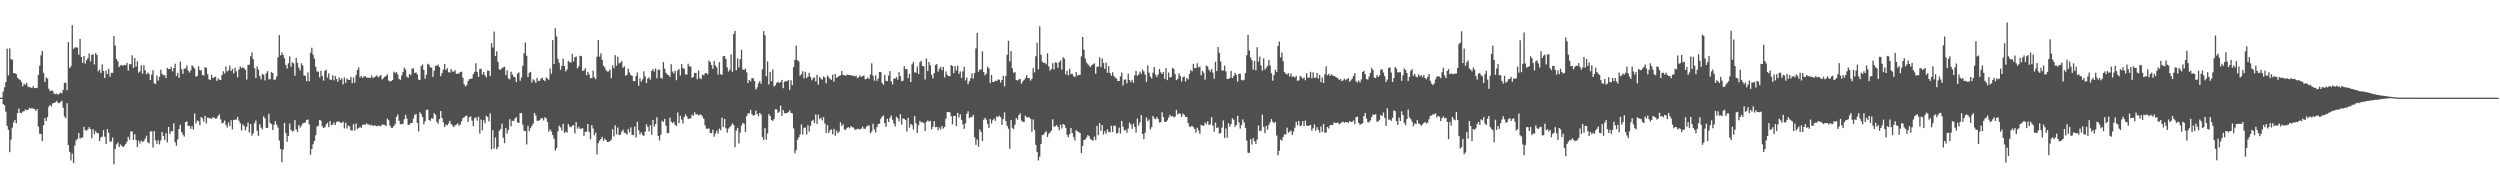 <svg xmlns="http://www.w3.org/2000/svg" width="1920" height="150"><path fill="#4f4f4f" d="M0 74.986h1v1H0zM1 74.986h1v1H1zM2 70.335h1v9.636H2zM3 67.081h1v13.825H3zM4 63.032h1v22.763H4zM5 37.37h1v59.226H5zM6 57.875h1v41.751H6zM7 37.154h1v79.719H7zM8 45.39h1v61.884H8zM9 45.872h1v52.101H9zM10 56.216h1v37.821H10zM11 56.239h1v35.99H11zM12 56.886h1v37.8H12zM13 59.605h1v27.317H13zM14 60.745h1v22.685H14zM15 61.363h1v25.324H15zM16 62.91h1v24.047H16zM17 66.296h1v19.435H17zM18 64.339h1v21.055H18zM19 65.053h1v18.984H19zM20 63.547h1v21.046H20zM21 66.408h1v18.016H21zM22 66.909h1v15.942H22zM23 67.129h1v16.404H23zM24 67.621h1v15.216H24zM25 66.117h1v17.441H25zM26 67.685h1v15.981H26zM27 67.621h1v17.661H27zM28 67.408h1v16.457H28zM29 57.523h1v39.693H29zM30 50.407h1v52.3H30zM31 42.496h1v60.387H31zM32 39.111h1v69.238H32zM33 55.959h1v40.236H33zM34 62.922h1v27.78H34zM35 59.521h1v33.424H35zM36 60.31h1v29.597H36zM37 68.12h1v13.843H37zM38 69.971h1v10.643H38zM39 69.532h1v12.232H39zM40 69.743h1v9.606H40zM41 71.855h1v7.247H41zM42 72.301h1v6.246H42zM43 71.853h1v5.633H43zM44 72.778h1v6.049H44zM45 71.997h1v7.329H45zM46 70.999h1v7.4H46zM47 71.791h1v5.548H47zM48 69.145h1v13.614H48zM49 63.691h1v25.745H49zM50 63.416h1v27.368H50zM51 69.347h1v9.897H51zM52 32.288h1v79.052H52zM53 52.217h1v64.454H53zM54 50.878h1v72.376H54zM55 19.288h1v98.668H55zM56 37.477h1v87.787H56zM57 36.573h1v75.205H57zM58 36.205h1v71.52H58zM59 36.607h1v70.03H59zM60 41.984h1v60.135H60zM61 29.903h1v76.58H61zM62 43.721h1v62.012H62zM63 48.225h1v57.439H63zM64 42.918h1v54.539H64zM65 48.855h1v51.163H65zM66 46.232h1v54.195H66zM67 44.687h1v54.584H67zM68 41.071h1v56.525H68zM69 47.081h1v51.984H69zM70 42.167h1v63.983H70zM71 41.647h1v57.613H71zM72 49.557h1v53.632H72zM73 40.661h1v60.071H73zM74 42.194h1v60.071H74zM75 54.771h1v47.473H75zM76 53.444h1v54.875H76zM77 56.106h1v49.43H77zM78 49.409h1v55.53H78zM79 54.474h1v45.448H79zM80 59.898h1v45.13H80zM81 54.169h1v56.402H81zM82 56.884h1v42.264H82zM83 52.716h1v49.242H83zM84 58.864h1v49.936H84zM85 55.918h1v52.71H85zM86 55.987h1v49.691H86zM87 27.706h1v98.537H87zM88 35.03h1v79.322H88zM89 45.298h1v65.576H89zM90 47.09h1v62.408H90zM91 51.466h1v61.458H91zM92 50.224h1v60.71H92zM93 49.805h1v62.179H93zM94 50.517h1v62.598H94zM95 49.722h1v62.355H95zM96 50.118h1v60.531H96zM97 48.216h1v60.675H97zM98 54.183h1v50.927H98zM99 49.292h1v57.952H99zM100 49.377h1v51.534H100zM101 42.455h1v58.581H101zM102 52.061h1v55.386H102zM103 44.575h1v58.471H103zM104 51.151h1v56.26H104zM105 47.081h1v65.812H105zM106 55.87h1v52.172H106zM107 54.838h1v55.423H107zM108 50.162h1v57.764H108zM109 56.625h1v52.541H109zM110 50.139h1v58.176H110zM111 53.881h1v52.733H111zM112 57.044h1v47.21H112zM113 55.733h1v53.463H113zM114 56.673h1v53.367H114zM115 61.535h1v39.428H115zM116 57.291h1v43.628H116zM117 53.902h1v59.348H117zM118 64.009h1v36.723H118zM119 64.412h1v43.312H119zM120 58.035h1v52.516H120zM121 61.897h1v45.883H121zM122 58.983h1v51.962H122zM123 53.49h1v54.413H123zM124 56.669h1v44.635H124zM125 57.795h1v46.672H125zM126 57.662h1v49.84H126zM127 59.91h1v42.374H127zM128 52.19h1v57.18H128zM129 53.057h1v44.443H129zM130 53.062h1v49.84H130zM131 51.302h1v49.453H131zM132 54.797h1v45.974H132zM133 52.345h1v42.314H133zM134 48.96h1v60.323H134zM135 58.385h1v53.489H135zM136 55.925h1v51.147H136zM137 59.834h1v39.224H137zM138 47.365h1v48.423H138zM139 53.071h1v48.281H139zM140 56.673h1v46.684H140zM141 52.753h1v52.097H141zM142 52.588h1v41.165H142zM143 50.242h1v43.001H143zM144 54.096h1v42.561H144zM145 55.744h1v40.922H145zM146 54.069h1v44.962H146zM147 50.159h1v46.802H147zM148 51.128h1v48.405H148zM149 52.686h1v34.438H149zM150 58.896h1v35.958H150zM151 58.294h1v34.175H151zM152 50.874h1v42.236H152zM153 53.741h1v42.401H153zM154 54.112h1v35.722H154zM155 57.6h1v33.287H155zM156 58.083h1v35.397H156zM157 51.617h1v37.347H157zM158 52.123h1v42.623H158zM159 57.047h1v33.243H159zM160 60.889h1v29.833H160zM161 61.432h1v29.295H161zM162 57.406h1v34.001H162zM163 59.992h1v30.062H163zM164 59.349h1v31.06H164zM165 58.834h1v32.236H165zM166 62.112h1v28.846H166zM167 60.182h1v28.913H167zM168 61.214h1v26.526H168zM169 61.51h1v30.199H169zM170 57.575h1v37.157H170zM171 54.726h1v39.524H171zM172 56.463h1v36.104H172zM173 51.052h1v44.868H173zM174 54.952h1v43.026H174zM175 53.97h1v40.135H175zM176 50.338h1v46.491H176zM177 54.531h1v37.814H177zM178 52.863h1v46.5H178zM179 56.392h1v35.752H179zM180 52.057h1v39.86H180zM181 54.787h1v37.038H181zM182 59.379h1v30.391H182zM183 53.419h1v39.284H183zM184 51.05h1v43.545H184zM185 52.336h1v47.915H185zM186 51.709h1v43.82H186zM187 52.446h1v44.337H187zM188 53.638h1v46.521H188zM189 61.075h1v36.285H189zM190 49.839h1v44.262H190zM191 49.651h1v52.085H191zM192 43.254h1v52.039H192zM193 40.256h1v63.884H193zM194 45.531h1v56.931H194zM195 52.425h1v42.268H195zM196 59.956h1v32.575H196zM197 51.034h1v49.48H197zM198 53.487h1v50.874H198zM199 58.493h1v36.894H199zM200 60.995h1v36.954H200zM201 56.889h1v42.502H201zM202 57.369h1v32.044H202zM203 61.736h1v29.178H203zM204 56.364h1v41.877H204zM205 54.646h1v43.548H205zM206 60.965h1v26.42H206zM207 60.848h1v33.472H207zM208 55.399h1v39.954H208zM209 56.083h1v43.742H209zM210 61.283h1v34.521H210zM211 61.098h1v31.886H211zM212 58.685h1v37.155H212zM213 43.984h1v53.966H213zM214 26.978h1v80.989H214zM215 42.524h1v71.891H215zM216 40.311h1v84.255H216zM217 42.258h1v72.603H217zM218 44.673h1v49.762H218zM219 49.869h1v52.348H219zM220 52.659h1v56.228H220zM221 48.619h1v55.782H221zM222 43.284h1v51.595H222zM223 51.27h1v48.471H223zM224 47.839h1v53.264H224zM225 48.697h1v51.781H225zM226 58.163h1v34.095H226zM227 44.435h1v54.919H227zM228 48.225h1v53.079H228zM229 52.029h1v44.035H229zM230 54.183h1v43.82H230zM231 48.553h1v47.874H231zM232 50.217h1v44.617H232zM233 57.944h1v36.423H233zM234 58.2h1v35.855H234zM235 62.354h1v29.689H235zM236 55.602h1v36.21H236zM237 62.345h1v33.161H237zM238 40.505h1v78.329H238zM239 36.6h1v77.826H239zM240 42.048h1v68.739H240zM241 44.941h1v63.298H241zM242 51.199h1v52.612H242zM243 54.948h1v42.28H243zM244 55.016h1v41.52H244zM245 59.48h1v32.584H245zM246 54.387h1v38.288H246zM247 58.418h1v38.586H247zM248 61.88h1v36.491H248zM249 54.433h1v43.289H249zM250 53.554h1v42.078H250zM251 59.555h1v34.743H251zM252 56.3h1v41.277H252zM253 61.127h1v31.872H253zM254 61.23h1v34.955H254zM255 57.788h1v38.002H255zM256 61.688h1v32.362H256zM257 58.363h1v37.686H257zM258 60.658h1v33.122H258zM259 62.803h1v30.389H259zM260 59.457h1v34.047H260zM261 61.288h1v32.857H261zM262 60.038h1v34.461H262zM263 64.822h1v28.641H263zM264 59.546h1v39.082H264zM265 63.524h1v30.737H265zM266 60.239h1v38.485H266zM267 61.276h1v35.097H267zM268 61.459h1v35.649H268zM269 59.093h1v41H269zM270 63.906h1v36.388H270zM271 59.473h1v35.896H271zM272 63.517h1v36.766H272zM273 57.71h1v37.089H273zM274 53.776h1v45.315H274zM275 51.837h1v46.489H275zM276 59.475h1v37.926H276zM277 58.253h1v39.931H277zM278 59.846h1v36.12H278zM279 58.729h1v36.766H279zM280 58.466h1v37.556H280zM281 59.548h1v35.157H281zM282 59.626h1v35.91H282zM283 59.702h1v35.947H283zM284 59.782h1v36.645H284zM285 57.935h1v37.867H285zM286 59.94h1v36.862H286zM287 59.276h1v36.977H287zM288 58.699h1v37.771H288zM289 57.857h1v39.197H289zM290 59.452h1v37.066H290zM291 58.53h1v38.126H291zM292 57.605h1v39.345H292zM293 61.036h1v34.555H293zM294 60.061h1v35.752H294zM295 58.955h1v37.018H295zM296 58.292h1v38.64H296zM297 57.168h1v33.944H297zM298 61.798h1v30.506H298zM299 62.54h1v33.829H299zM300 62.194h1v35.949H300zM301 61.402h1v36.759H301zM302 54.975h1v41.808H302zM303 56.092h1v39.242H303zM304 55.307h1v34.424H304zM305 57.209h1v30.753H305zM306 60.567h1v32.22H306zM307 61.349h1v33.985H307zM308 57.964h1v37.446H308zM309 55.348h1v39.805H309zM310 51.958h1v39.652H310zM311 53.382h1v34.841H311zM312 58.916h1v32.2H312zM313 59.631h1v36.347H313zM314 56.811h1v38.922H314zM315 57.724h1v36.711H315zM316 52.618h1v41.87H316zM317 52.556h1v38.56H317zM318 56.062h1v32.186H318zM319 55.591h1v31.929H319zM320 57.111h1v37.317H320zM321 61.105h1v39.819H321zM322 61.51h1v24.694H322zM323 50.745h1v36.784H323zM324 49.48h1v40.359H324zM325 53.675h1v41.767H325zM326 60.423h1v32.735H326zM327 57.257h1v27.107H327zM328 48.976h1v35.244H328zM329 49.741h1v42.476H329zM330 51.585h1v41.181H330zM331 51.947h1v38.814H331zM332 59.045h1v32.113H332zM333 54.314h1v32.499H333zM334 50.546h1v37.617H334zM335 50.439h1v43.175H335zM336 49.594h1v45.475H336zM337 51.576h1v39.847H337zM338 58.5h1v26.761H338zM339 56.168h1v34.472H339zM340 53.297h1v40.744H340zM341 49.159h1v48.347H341zM342 53.696h1v42.014H342zM343 52.309h1v43.967H343zM344 55.449h1v39.279H344zM345 55.76h1v37.084H345zM346 53.032h1v42.165H346zM347 54.925h1v41.38H347zM348 55.035h1v42.584H348zM349 53.899h1v42.497H349zM350 56.811h1v38.908H350zM351 56.39h1v38.327H351zM352 56.522h1v39.929H352zM353 55.364h1v40.353H353zM354 55.023h1v38.151H354zM355 59.605h1v31.131H355zM356 64.728h1v25.395H356zM357 66.373h1v22.772H357zM358 65.206h1v23.621H358zM359 62.148h1v31.614H359zM360 60.793h1v29.263H360zM361 60.466h1v28.869H361zM362 60.246h1v32.447H362zM363 56.957h1v39.966H363zM364 55.204h1v35.61H364zM365 48.58h1v41.552H365zM366 55.14h1v37.519H366zM367 59.024h1v30.565H367zM368 53.117h1v49.503H368zM369 52.808h1v39.073H369zM370 57.236h1v42.829H370zM371 55.234h1v37.077H371zM372 57.795h1v36.967H372zM373 59.505h1v29.448H373zM374 54.247h1v35.594H374zM375 54.394h1v38.856H375zM376 58.507h1v28.528H376zM377 33.124h1v81.63H377zM378 36.559h1v63.412H378zM379 24.202h1v89.846H379zM380 43.101h1v62.477H380zM381 39.427h1v75.226H381zM382 47.443h1v65.578H382zM383 53.307h1v47.134H383zM384 53.485h1v45.679H384zM385 52.416h1v42.493H385zM386 51.638h1v54.154H386zM387 51.244h1v58.68H387zM388 57.662h1v40.735H388zM389 54.055h1v48.522H389zM390 60.187h1v39.531H390zM391 60.986h1v30.497H391zM392 55.06h1v42.012H392zM393 57.143h1v35.624H393zM394 58.772h1v34.159H394zM395 59.388h1v31.742H395zM396 62.991h1v27.02H396zM397 56.538h1v37.411H397zM398 55.584h1v38.894H398zM399 62.016h1v24.914H399zM400 59.473h1v27.343H400zM401 50.53h1v45.267H401zM402 40.903h1v59.544H402zM403 32.62h1v68.027H403zM404 42.822h1v68.059H404zM405 59.159h1v37.457H405zM406 55.93h1v44.717H406zM407 55.183h1v43.232H407zM408 63.384h1v33.285H408zM409 60.887h1v34.072H409zM410 61.862h1v24.862H410zM411 63.657h1v24.992H411zM412 59.786h1v32.96H412zM413 62.116h1v30.781H413zM414 62.112h1v30.128H414zM415 60.397h1v30.561H415zM416 59.66h1v31.023H416zM417 61.398h1v31.099H417zM418 62.325h1v27.661H418zM419 59.514h1v31.424H419zM420 60.297h1v33.465H420zM421 61.249h1v39.948H421zM422 52.565h1v46.8H422zM423 56.66h1v44.429H423zM424 30.846h1v72.872H424zM425 49.127h1v57.455H425zM426 21.723h1v93.911H426zM427 27.985h1v85.807H427zM428 45.245h1v55.679H428zM429 48.223h1v48.405H429zM430 53.65h1v44.193H430zM431 50.514h1v49.721H431zM432 44.95h1v50.172H432zM433 50.663h1v51.426H433zM434 54.822h1v46.244H434zM435 53.302h1v48.586H435zM436 46.726h1v48.613H436zM437 47.813h1v49.387H437zM438 48.031h1v49.716H438zM439 41.496h1v55.086H439zM440 47.154h1v48.821H440zM441 43.9h1v58.62H441zM442 43.407h1v50.318H442zM443 52.549h1v46.265H443zM444 50.967h1v46.471H444zM445 42.838h1v56.182H445zM446 43.076h1v55.679H446zM447 54.57h1v43.96H447zM448 54.014h1v50.311H448zM449 52.354h1v48.915H449zM450 57.742h1v43.349H450zM451 55.158h1v40.08H451zM452 57.143h1v44.175H452zM453 60.049h1v46.89H453zM454 60.052h1v35.988H454zM455 54.27h1v44.36H455zM456 59.356h1v44.55H456zM457 60.844h1v41.06H457zM458 43.54h1v75.091H458zM459 30.773h1v79.21H459zM460 43.51h1v64.514H460zM461 40.972h1v65.823H461zM462 45.982h1v59.155H462zM463 50.443h1v57.762H463zM464 51.766h1v54.715H464zM465 53.936h1v53.726H465zM466 54.945h1v54.15H466zM467 54.716h1v54.196H467zM468 53.387h1v55.081H468zM469 60.004h1v47.215H469zM470 50.242h1v49.039H470zM471 52.359h1v52.461H471zM472 42.341h1v53.889H472zM473 50.448h1v52.772H473zM474 43.467h1v54.417H474zM475 48.647h1v55.077H475zM476 48.166h1v55.264H476zM477 46.85h1v54.289H477zM478 52.142h1v47.446H478zM479 50.922h1v50.996H479zM480 58.184h1v44.088H480zM481 57.392h1v45.926H481zM482 52.805h1v46.299H482zM483 55.689h1v45.924H483zM484 57.598h1v40.25H484zM485 58.25h1v45.397H485zM486 62.183h1v41.586H486zM487 62.302h1v34.974H487zM488 58.434h1v47.21H488zM489 55.657h1v37.894H489zM490 65.829h1v34.315H490zM491 60.168h1v43.115H491zM492 62.691h1v38.966H492zM493 60.967h1v42.596H493zM494 54.794h1v49.634H494zM495 58.658h1v42.468H495zM496 63.723h1v31.779H496zM497 60.329h1v37.114H497zM498 59.404h1v41.582H498zM499 61.185h1v34.841H499zM500 54.481h1v48.995H500zM501 53.112h1v39H501zM502 54.877h1v42.284H502zM503 52.528h1v42.829H503zM504 60.063h1v30.062H504zM505 53.586h1v50.838H505zM506 53.508h1v54.388H506zM507 59.759h1v43.818H507zM508 60.461h1v32.342H508zM509 47.665h1v46.054H509zM510 52.725h1v38.688H510zM511 55.836h1v40.755H511zM512 57.257h1v45.088H512zM513 57.646h1v44.523H513zM514 59.145h1v31.27H514zM515 49.363h1v44.115H515zM516 54.911h1v39.691H516zM517 56.396h1v37.178H517zM518 54.277h1v41.566H518zM519 61.594h1v35.079H519zM520 54.144h1v32.264H520zM521 52.963h1v41.538H521zM522 58.031h1v30.831H522zM523 49.194h1v42.648H523zM524 52.391h1v42.419H524zM525 52.723h1v37.301H525zM526 57.127h1v30.673H526zM527 57.232h1v32.099H527zM528 48.896h1v42.447H528zM529 50.997h1v40.153H529zM530 51.048h1v39.812H530zM531 59.777h1v28.238H531zM532 59.058h1v29.801H532zM533 56.003h1v30.252H533zM534 56.062h1v31.927H534zM535 60.883h1v26.805H535zM536 54.11h1v34.603H536zM537 59.965h1v28.006H537zM538 60.841h1v27.251H538zM539 57.317h1v32.172H539zM540 57.921h1v33.367H540zM541 56.339h1v39.847H541zM542 56.097h1v42.74H542zM543 57.092h1v41.817H543zM544 46.516h1v52.117H544zM545 47.646h1v54.621H545zM546 50.002h1v52.216H546zM547 52.89h1v46.784H547zM548 46.902h1v58.064H548zM549 50.258h1v52.415H549zM550 51.828h1v48.634H550zM551 57.257h1v45.324H551zM552 47.74h1v51.073H552zM553 56.957h1v43.145H553zM554 57.607h1v32.786H554zM555 43.167h1v54.369H555zM556 42.954h1v48.402H556zM557 45.298h1v53.229H557zM558 51.78h1v50.124H558zM559 54.932h1v43.816H559zM560 53.503h1v44.138H560zM561 41.746h1v54.687H561zM562 55.147h1v39.574H562zM563 26.056h1v69.938H563zM564 23.724h1v89.338H564zM565 53.959h1v46.326H565zM566 44.776h1v53.438H566zM567 51.835h1v58.293H567zM568 45.527h1v56.297H568zM569 38.23h1v58.205H569zM570 53.387h1v40.904H570zM571 53.709h1v41.44H571zM572 52.618h1v48.652H572zM573 55.618h1v33.552H573zM574 63.769h1v23.305H574zM575 61.434h1v25.644H575zM576 62.478h1v21.84H576zM577 59.953h1v27.8H577zM578 60.116h1v28.661H578zM579 62.135h1v26.413H579zM580 68.694h1v16.255H580zM581 67.122h1v20.375H581zM582 63.956h1v25.317H582zM583 62.222h1v24.447H583zM584 64.295h1v23.568H584zM585 53.204h1v52.065H585zM586 23.893h1v83.527H586zM587 27.054h1v71.375H587zM588 58.589h1v48.654H588zM589 47.271h1v55.216H589zM590 64.883h1v22.717H590zM591 55.218h1v33.884H591zM592 62.318h1v29.851H592zM593 53.378h1v39.54H593zM594 66.332h1v25.155H594zM595 65.527h1v18.379H595zM596 63.661h1v20.366H596zM597 62.796h1v24.005H597zM598 63.707h1v22.042H598zM599 63.151h1v17.977H599zM600 61.359h1v27.739H600zM601 67.76h1v16.77H601zM602 62.769h1v24.145H602zM603 62.27h1v24.598H603zM604 62.519h1v24.388H604zM605 61.436h1v24.509H605zM606 69.031h1v15.777H606zM607 61.578h1v25.1H607zM608 65.451h1v21.666H608zM609 51.498h1v47.045H609zM610 45.948h1v71.774H610zM611 35.081h1v80.204H611zM612 46.246h1v61.058H612zM613 47.168h1v58.368H613zM614 58.12h1v45.162H614zM615 57.008h1v38.56H615zM616 54.678h1v48.652H616zM617 60.191h1v37.897H617zM618 55.147h1v42.909H618zM619 60.02h1v43.294H619zM620 58.781h1v37.459H620zM621 55.927h1v45.198H621zM622 59.159h1v37.409H622zM623 61.642h1v31.312H623zM624 59.983h1v32.021H624zM625 59.42h1v35.077H625zM626 62.544h1v25.344H626zM627 57.442h1v37.709H627zM628 64.959h1v23.115H628zM629 59.035h1v32.392H629zM630 60.487h1v29.938H630zM631 61.162h1v31.364H631zM632 58.704h1v31.259H632zM633 59.587h1v35.219H633zM634 63.966h1v38.052H634zM635 57.973h1v38.123H635zM636 59.262h1v42.857H636zM637 60.546h1v39.639H637zM638 61.331h1v38.011H638zM639 57.291h1v45.889H639zM640 62.785h1v36.132H640zM641 56.852h1v47.366H641zM642 59.756h1v40.472H642zM643 59.132h1v43.225H643zM644 58.189h1v42.886H644zM645 57.848h1v35.988H645zM646 54.533h1v42.211H646zM647 57.479h1v37.89H647zM648 57.708h1v41.783H648zM649 58.225h1v41.49H649zM650 57.193h1v41.012H650zM651 57.612h1v40.03H651zM652 57.497h1v41.016H652zM653 57.875h1v38.938H653zM654 58.031h1v39.643H654zM655 58.216h1v39.838H655zM656 58.674h1v40.929H656zM657 58.065h1v41.524H657zM658 60.04h1v38.831H658zM659 59.308h1v39.714H659zM660 57.854h1v41.561H660zM661 59.031h1v39.732H661zM662 58.397h1v38.849H662zM663 57.939h1v40.936H663zM664 60.873h1v38.027H664zM665 60.619h1v36.599H665zM666 59.441h1v37.02H666zM667 60.612h1v35.777H667zM668 57.188h1v45.262H668zM669 48.617h1v52.408H669zM670 58.106h1v36.924H670zM671 61.961h1v37.469H671zM672 57.914h1v43.813H672zM673 62.121h1v35.528H673zM674 60.368h1v34.882H674zM675 55.284h1v39.707H675zM676 55.33h1v35.848H676zM677 63.714h1v25.853H677zM678 65.128h1v23.594H678zM679 57.621h1v36.931H679zM680 61.981h1v35.4H680zM681 62.286h1v28.895H681zM682 57.999h1v35.747H682zM683 54.554h1v35.956H683zM684 62.56h1v26.13H684zM685 64.833h1v27.153H685zM686 60.205h1v34.598H686zM687 60.434h1v36.727H687zM688 59.118h1v30.529H688zM689 61.196h1v29.661H689zM690 55.424h1v37.851H690zM691 58.447h1v29.233H691zM692 62.478h1v33.237H692zM693 61.961h1v28.968H693zM694 50.826h1v40.471H694zM695 53.082h1v39.094H695zM696 53.055h1v47.949H696zM697 59.949h1v30.522H697zM698 56.609h1v41.463H698zM699 62.97h1v32.142H699zM700 49.425h1v46.695H700zM701 47.681h1v51.87H701zM702 55.552h1v33.641H702zM703 55.811h1v38.885H703zM704 51.1h1v51.069H704zM705 56.841h1v39.313H705zM706 47.928h1v44.85H706zM707 46.676h1v47.439H707zM708 50.617h1v43.145H708zM709 50.835h1v43.664H709zM710 61.061h1v39.641H710zM711 44.923h1v48.624H711zM712 54.577h1v37.965H712zM713 47.605h1v45.788H713zM714 50.125h1v42.708H714zM715 57.314h1v42.083H715zM716 60.194h1v37.153H716zM717 56.039h1v37.013H717zM718 49.894h1v47.837H718zM719 49.216h1v48.215H719zM720 54.984h1v45.038H720zM721 52.764h1v45.129H721zM722 51.263h1v48.309H722zM723 53.876h1v42.905H723zM724 51.414h1v47.279H724zM725 59.475h1v37.938H725zM726 54.838h1v36.292H726zM727 57.447h1v28.558H727zM728 58.358h1v27.768H728zM729 58.523h1v27.773H729zM730 49.963h1v39.277H730zM731 50.7h1v44.816H731zM732 56.275h1v32.799H732zM733 50.78h1v38.173H733zM734 54.119h1v42.712H734zM735 50.514h1v36.159H735zM736 56.628h1v33.639H736zM737 54.888h1v32.92H737zM738 59.889h1v32.177H738zM739 54.861h1v40.639H739zM740 51.228h1v47.693H740zM741 61.672h1v33.108H741zM742 59.553h1v27.938H742zM743 64.616h1v20.861H743zM744 62.347h1v28.304H744zM745 60.093h1v29.732H745zM746 56.319h1v33.658H746zM747 60.347h1v27.876H747zM748 56.126h1v49.236H748zM749 37.173h1v74.019H749zM750 25.349h1v81.684H750zM751 55.115h1v57.586H751zM752 53.348h1v46.02H752zM753 53.407h1v47.984H753zM754 39.418h1v68.807H754zM755 55.41h1v36.555H755zM756 57.795h1v32.717H756zM757 56.545h1v35.461H757zM758 51.139h1v44.021H758zM759 52.604h1v45.69H759zM760 63.86h1v27.533H760zM761 57.616h1v37.233H761zM762 62.972h1v29.323H762zM763 62.798h1v28.219H763zM764 61.949h1v30.868H764zM765 62.244h1v27.123H765zM766 61.073h1v28.895H766zM767 61.164h1v27.661H767zM768 63.343h1v26.622H768zM769 61.398h1v34.507H769zM770 58.143h1v33.371H770zM771 66.369h1v20.028H771zM772 58.347h1v34.653H772zM773 42.02h1v54.644H773zM774 31.325h1v67.523H774zM775 47.227h1v67.057H775zM776 39.214h1v52.966H776zM777 52.435h1v45.784H777zM778 55.957h1v43.232H778zM779 55.341h1v40.394H779zM780 61.469h1v29.155H780zM781 61.853h1v30.046H781zM782 61.043h1v27.457H782zM783 60.661h1v26.308H783zM784 64.243h1v28.309H784zM785 62.563h1v30.984H785zM786 61.402h1v32.353H786zM787 59.988h1v28.851H787zM788 57.811h1v32.238H788zM789 59.933h1v30.229H789zM790 60.029h1v30.206H790zM791 61.965h1v29.343H791zM792 60.526h1v40.689H792zM793 52.398h1v39.279H793zM794 55.556h1v44.184H794zM795 43.208h1v68.048H795zM796 32.815h1v83.806H796zM797 53.206h1v70.053H797zM798 20.222h1v100.085H798zM799 41.913h1v68.631H799zM800 47.294h1v56.505H800zM801 48.317h1v55.177H801zM802 48.134h1v53.724H802zM803 49.475h1v51.33H803zM804 40.931h1v64.326H804zM805 50.977h1v51.721H805zM806 54.252h1v47.361H806zM807 53.027h1v47.228H807zM808 48.555h1v43.108H808zM809 53.359h1v43.909H809zM810 47.816h1v49.226H810zM811 48.136h1v47.967H811zM812 52.11h1v45.395H812zM813 47.71h1v52.293H813zM814 46.429h1v49.295H814zM815 53.444h1v45.242H815zM816 44.003h1v51.211H816zM817 44.991h1v51.009H817zM818 57.124h1v41.055H818zM819 54.44h1v49.192H819zM820 57.921h1v47.489H820zM821 52.844h1v50.142H821zM822 56.886h1v41.442H822zM823 56.683h1v45.436H823zM824 58.408h1v46.725H824zM825 59.23h1v48.648H825zM826 55.392h1v44.592H826zM827 58.125h1v42.671H827zM828 57.568h1v43.88H828zM829 57.436h1v44.807H829zM830 43.24h1v74.347H830zM831 28.391h1v83.795H831zM832 38.175h1v69.361H832zM833 44.955h1v62.177H833zM834 47.946h1v57.627H834zM835 49.335h1v54.47H835zM836 50.496h1v54.212H836zM837 51.553h1v55.315H837zM838 49.967h1v57.521H838zM839 49.352h1v58.618H839zM840 48.658h1v56.308H840zM841 56.628h1v50.98H841zM842 51.279h1v45.376H842zM843 51.217h1v52.621H843zM844 44.046h1v50.506H844zM845 51.496h1v48.986H845zM846 44.893h1v51.133H846zM847 48.395h1v54.944H847zM848 52.885h1v47.871H848zM849 48.122h1v54.589H849zM850 55.884h1v43.454H850zM851 50.736h1v50.526H851zM852 56.017h1v45.656H852zM853 58.209h1v38.416H853zM854 55.483h1v45.901H854zM855 58.241h1v38.338H855zM856 59.615h1v36.951H856zM857 60.292h1v42.268H857zM858 62.199h1v39.842H858zM859 62.189h1v35.789H859zM860 58.644h1v43.942H860zM861 55.705h1v37.185H861zM862 65.648h1v31.653H862zM863 61.073h1v39.178H863zM864 61.045h1v38.668H864zM865 63.993h1v37.929H865zM866 56.541h1v42.195H866zM867 61.434h1v32.706H867zM868 63.146h1v32.532H868zM869 61.327h1v37.583H869zM870 63.492h1v31.476H870zM871 57.781h1v39.769H871zM872 54.405h1v47.411H872zM873 58.159h1v32.911H873zM874 57.22h1v39.176H874zM875 54.989h1v39.013H875zM876 56.733h1v31.655H876zM877 53.426h1v49.419H877zM878 54.849h1v51.989H878zM879 57.355h1v44.534H879zM880 62.874h1v27.322H880zM881 50.256h1v42.946H881zM882 55.744h1v36.056H882zM883 58.802h1v40.565H883zM884 60.237h1v37.386H884zM885 55.797h1v33.296H885zM886 51.414h1v39.451H886zM887 57.289h1v34.351H887zM888 59.214h1v30.71H888zM889 57.298h1v34.07H889zM890 53.009h1v41.149H890zM891 55.511h1v38.331H891zM892 56.829h1v29.343H892zM893 55.204h1v34.772H893zM894 60.548h1v33.122H894zM895 52.35h1v41.254H895zM896 61.549h1v30.964H896zM897 55.71h1v34.536H897zM898 59.48h1v28.64H898zM899 59.189h1v30.435H899zM900 52.146h1v36.832H900zM901 52.954h1v37.155H901zM902 56.921h1v32.669H902zM903 61.521h1v22.882H903zM904 60.553h1v27.501H904zM905 56.342h1v30.522H905zM906 58.518h1v29.055H906zM907 62.547h1v27.343H907zM908 59.299h1v27.94H908zM909 58.646h1v29.485H909zM910 62.514h1v27.322H910zM911 59.777h1v29.952H911zM912 61.024h1v33.44H912zM913 56.783h1v40.451H913zM914 53.757h1v43.516H914zM915 54.785h1v41.849H915zM916 48.974h1v48.615H916zM917 52.382h1v46.576H917zM918 52.208h1v49.666H918zM919 48.582h1v49.586H919zM920 51.716h1v48.464H920zM921 51.029h1v51.774H921zM922 57.806h1v38.043H922zM923 54.444h1v41.897H923zM924 55.836h1v40.916H924zM925 61.182h1v32.921H925zM926 50.304h1v45.2H926zM927 50.967h1v42.254H927zM928 53.533h1v42.483H928zM929 55.005h1v40.522H929zM930 52.986h1v36.972H930zM931 55.753h1v40.719H931zM932 60.487h1v40.719H932zM933 47.395h1v46.786H933zM934 54.588h1v43.77H934zM935 36.092h1v61.677H935zM936 40.704h1v61.993H936zM937 47.216h1v54.93H937zM938 54.064h1v43.935H938zM939 54.227h1v38.306H939zM940 50.409h1v55.473H940zM941 54.836h1v43.889H941zM942 60.617h1v45.102H942zM943 60.722h1v33.96H943zM944 59.839h1v37.343H944zM945 54.357h1v40.902H945zM946 60.024h1v30.799H946zM947 58.413h1v33.596H947zM948 55.888h1v41.552H948zM949 57.548h1v38.469H949zM950 62.659h1v26.31H950zM951 56.683h1v37.311H951zM952 56.605h1v42.154H952zM953 61.333h1v34.766H953zM954 61.789h1v29.906H954zM955 61.141h1v32.873H955zM956 56.188h1v42.039H956zM957 42.373h1v65.56H957zM958 26.743h1v90.449H958zM959 38.779h1v78.766H959zM960 44.096h1v62.802H960zM961 46.191h1v64.807H961zM962 53.46h1v52.566H962zM963 46.756h1v61.758H963zM964 53.973h1v56.496H964zM965 36.312h1v70.922H965zM966 47.285h1v49.151H966zM967 43.513h1v57.105H967zM968 50.201h1v50.165H968zM969 54.243h1v33.909H969zM970 44.804h1v52.676H970zM971 53.423h1v48.872H971zM972 52.02h1v44.585H972zM973 50.62h1v48.984H973zM974 46.028h1v49.94H974zM975 50.246h1v43.662H975zM976 56.223h1v35.148H976zM977 61.929h1v31.627H977zM978 57.646h1v37.041H978zM979 53.524h1v40.098H979zM980 55.312h1v48.73H980zM981 35.323h1v84.01H981zM982 31.828h1v83.976H982zM983 44.156h1v63.079H983zM984 40.37h1v67.549H984zM985 46.983h1v58.226H985zM986 55.332h1v47.826H986zM987 56.618h1v46.695H987zM988 57.2h1v40.829H988zM989 56.168h1v45.654H989zM990 58.669h1v42.44H990zM991 56.461h1v43.822H991zM992 58.99h1v44.766H992zM993 58.614h1v42.452H993zM994 59.532h1v38.515H994zM995 58.273h1v35.196H995zM996 62.119h1v34.072H996zM997 61.64h1v31.261H997zM998 58.212h1v38.615H998zM999 59.23h1v37.013H999zM1000 60.487h1v32.552H1000zM1001 59.459h1v37.32H1001zM1002 61.649h1v31.014H1002zM1003 56.207h1v40.082H1003zM1004 59.736h1v37.022H1004zM1005 59.486h1v36.919H1005zM1006 55.151h1v40.817H1006zM1007 60.091h1v40.286H1007zM1008 55.561h1v42.96H1008zM1009 59.686h1v35.855H1009zM1010 59.724h1v40.634H1010zM1011 56.026h1v41.689H1011zM1012 60.39h1v39.407H1012zM1013 57.541h1v44.18H1013zM1014 63.1h1v34.04H1014zM1015 59.493h1v41.955H1015zM1016 63.783h1v31.492H1016zM1017 56.985h1v45.054H1017zM1018 50.88h1v50.799H1018zM1019 57.859h1v39.67H1019zM1020 56.655h1v42.035H1020zM1021 58.381h1v37.878H1021zM1022 57.028h1v38.986H1022zM1023 57.93h1v38.153H1023zM1024 58.328h1v35.72H1024zM1025 58.866h1v35.541H1025zM1026 59.367h1v35.081H1026zM1027 60.164h1v33.889H1027zM1028 61.343h1v34.141H1028zM1029 60.617h1v34.127H1029zM1030 62.279h1v31.66H1030zM1031 61.695h1v31.735H1031zM1032 60.381h1v33.861H1032zM1033 61.622h1v32.117H1033zM1034 60.736h1v33.063H1034zM1035 60.027h1v34.381H1035zM1036 62.698h1v30.314H1036zM1037 61.716h1v32.012H1037zM1038 60.379h1v33.275H1038zM1039 58.264h1v34.262H1039zM1040 56.168h1v39.208H1040zM1041 62.416h1v27.54H1041zM1042 63.4h1v26.274H1042zM1043 61.816h1v32.573H1043zM1044 63.261h1v32.625H1044zM1045 60.97h1v34.237H1045zM1046 55.305h1v39.343H1046zM1047 54.321h1v34.802H1047zM1048 56.962h1v29.853H1048zM1049 60.709h1v30.378H1049zM1050 61.111h1v32.804H1050zM1051 58.761h1v35.216H1051zM1052 55.966h1v36.503H1052zM1053 52.066h1v37.782H1053zM1054 53.767h1v34.147H1054zM1055 59.637h1v28.618H1055zM1056 59.978h1v27.736H1056zM1057 57.678h1v35.695H1057zM1058 59.127h1v34.173H1058zM1059 57.836h1v34.166H1059zM1060 53.515h1v34.804H1060zM1061 53.172h1v35.946H1061zM1062 55.708h1v30.703H1062zM1063 58.456h1v32.09H1063zM1064 62.972h1v33.715H1064zM1065 61.038h1v22.09H1065zM1066 52.178h1v39.65H1066zM1067 51.759h1v40.144H1067zM1068 55.767h1v37.075H1068zM1069 62.926h1v27.62H1069zM1070 59.96h1v24.788H1070zM1071 51.395h1v33.992H1071zM1072 52.725h1v40.373H1072zM1073 55.573h1v40.311H1073zM1074 55.547h1v34.797H1074zM1075 55.515h1v37.441H1075zM1076 62.08h1v23.456H1076zM1077 57.795h1v30.572H1077zM1078 52.583h1v41.842H1078zM1079 53.81h1v42.33H1079zM1080 55.989h1v35.486H1080zM1081 62.119h1v22.044H1081zM1082 59.056h1v31.119H1082zM1083 54.343h1v37.1H1083zM1084 53.062h1v40.375H1084zM1085 58.228h1v38.737H1085zM1086 56.703h1v38.077H1086zM1087 58.749h1v36.704H1087zM1088 59.388h1v32.923H1088zM1089 57.074h1v37.789H1089zM1090 58.601h1v36.798H1090zM1091 57.575h1v39.027H1091zM1092 59.322h1v36.196H1092zM1093 57.616h1v36.857H1093zM1094 59.917h1v33.708H1094zM1095 60.942h1v33.983H1095zM1096 58.992h1v35.084H1096zM1097 56.705h1v34.85H1097zM1098 62.061h1v26.86H1098zM1099 64.199h1v24.546H1099zM1100 65.373h1v22.39H1100zM1101 64.075h1v23.708H1101zM1102 61.002h1v26.043H1102zM1103 58.953h1v31.289H1103zM1104 58.502h1v30.508H1104zM1105 58.8h1v30.785H1105zM1106 59.999h1v32.969H1106zM1107 55.495h1v35.283H1107zM1108 52.08h1v37.381H1108zM1109 57.896h1v32.914H1109zM1110 59.972h1v30.526H1110zM1111 54.545h1v39.091H1111zM1112 53.103h1v53.781H1112zM1113 57.037h1v36.564H1113zM1114 56.296h1v40.16H1114zM1115 56.866h1v32.909H1115zM1116 56.87h1v34.8H1116zM1117 56.445h1v35.93H1117zM1118 56.488h1v29.597H1118zM1119 52.171h1v39.988H1119zM1120 33.829h1v70.691H1120zM1121 32.751h1v81.339H1121zM1122 24.007h1v88.988H1122zM1123 48.404h1v58.274H1123zM1124 37.253h1v81.225H1124zM1125 50.569h1v66.535H1125zM1126 47.809h1v53.639H1126zM1127 46.438h1v60.037H1127zM1128 52.592h1v40.357H1128zM1129 53.4h1v43.392H1129zM1130 54.824h1v53.52H1130zM1131 51.977h1v47.116H1131zM1132 53.499h1v46.226H1132zM1133 58.392h1v40.234H1133zM1134 61.089h1v34.138H1134zM1135 56.646h1v37.118H1135zM1136 56.046h1v39.922H1136zM1137 57.825h1v33.841H1137zM1138 58.697h1v33.717H1138zM1139 63.673h1v26.265H1139zM1140 56.941h1v38.002H1140zM1141 54.305h1v41.675H1141zM1142 61.13h1v30.082H1142zM1143 68.191h1v20.861H1143zM1144 58.209h1v39.435H1144zM1145 41.391h1v57.565H1145zM1146 35.03h1v65.01H1146zM1147 45.966h1v63.394H1147zM1148 57.5h1v34.381H1148zM1149 52.641h1v47.164H1149zM1150 49.061h1v47.656H1150zM1151 57.838h1v41.078H1151zM1152 57.697h1v36.96H1152zM1153 62.114h1v29.616H1153zM1154 64.105h1v25.191H1154zM1155 58.23h1v33.404H1155zM1156 63.483h1v30.769H1156zM1157 62.634h1v31.129H1157zM1158 60.791h1v30.769H1158zM1159 60.562h1v30.092H1159zM1160 59.049h1v33.87H1160zM1161 62.723h1v28.611H1161zM1162 60.189h1v30.575H1162zM1163 60.578h1v32.9H1163zM1164 59.988h1v40.213H1164zM1165 51.18h1v48.066H1165zM1166 55.829h1v31.373H1166zM1167 30.906h1v73.023H1167zM1168 55.435h1v49.359H1168zM1169 49.02h1v61.925H1169zM1170 24.932h1v94.388H1170zM1171 48.766h1v62.653H1171zM1172 51.97h1v45.601H1172zM1173 51.306h1v46.358H1173zM1174 50.91h1v49.675H1174zM1175 43.147h1v54.385H1175zM1176 44.714h1v59.062H1176zM1177 48.434h1v54.006H1177zM1178 54.007h1v48.592H1178zM1179 47.134h1v49.206H1179zM1180 46.342h1v52.149H1180zM1181 48.717h1v50.362H1181zM1182 51.846h1v45.965H1182zM1183 39.276h1v58.057H1183zM1184 44.469h1v59.451H1184zM1185 42.732h1v61.158H1185zM1186 41.911h1v53.099H1186zM1187 49.503h1v50.526H1187zM1188 41.89h1v57.338H1188zM1189 41.634h1v59.373H1189zM1190 52.386h1v47.423H1190zM1191 53.812h1v51.614H1191zM1192 50.567h1v52.179H1192zM1193 50.723h1v51.142H1193zM1194 53.703h1v43.882H1194zM1195 57.319h1v45.031H1195zM1196 54.115h1v53.282H1196zM1197 56.941h1v41.339H1197zM1198 52.86h1v46.489H1198zM1199 55.316h1v50.018H1199zM1200 56.568h1v46.07H1200zM1201 55.888h1v57.869H1201zM1202 28.846h1v91.156H1202zM1203 31.728h1v78.817H1203zM1204 41.963h1v66.876H1204zM1205 46.571h1v60.897H1205zM1206 50.803h1v56.993H1206zM1207 50.613h1v55.61H1207zM1208 53.192h1v54.111H1208zM1209 51.276h1v57.171H1209zM1210 50.416h1v57.576H1210zM1211 50.542h1v57.061H1211zM1212 48.47h1v57.478H1212zM1213 51.457h1v47.137H1213zM1214 53.382h1v49.432H1214zM1215 51.803h1v43.454H1215zM1216 43.721h1v58.199H1216zM1217 51.981h1v44.706H1217zM1218 45.353h1v51.433H1218zM1219 50.695h1v50.078H1219zM1220 47.962h1v56.546H1220zM1221 54.744h1v46.61H1221zM1222 50.182h1v52.918H1222zM1223 59.086h1v42.788H1223zM1224 56.792h1v46.002H1224zM1225 52.027h1v48.187H1225zM1226 55.293h1v43.573H1226zM1227 56.612h1v40.57H1227zM1228 57.557h1v44.413H1228zM1229 61.501h1v40.911H1229zM1230 63.924h1v31.403H1230zM1231 64.247h1v40.016H1231zM1232 60.64h1v33.534H1232zM1233 64.941h1v27.27H1233zM1234 64.188h1v34.96H1234zM1235 59.283h1v42.82H1235zM1236 63.027h1v36.723H1236zM1237 63.087h1v39.707H1237zM1238 59.837h1v39.89H1238zM1239 62.251h1v31.245H1239zM1240 59.921h1v36.292H1240zM1241 62.469h1v36.741H1241zM1242 64.185h1v31.65H1242zM1243 55.705h1v45.83H1243zM1244 58.594h1v31.094H1244zM1245 57.868h1v37.876H1245zM1246 56.408h1v37.453H1246zM1247 57.241h1v31.277H1247zM1248 55.817h1v45.647H1248zM1249 51.137h1v52.884H1249zM1250 56.495h1v49.542H1250zM1251 58.848h1v42.007H1251zM1252 60.658h1v33.23H1252zM1253 51.137h1v39.661H1253zM1254 54.87h1v40.613H1254zM1255 57.214h1v41.268H1255zM1256 55.128h1v44.26H1256zM1257 63.94h1v26.114H1257zM1258 52.814h1v37.997H1258zM1259 53.771h1v37.43H1259zM1260 54.032h1v37.53H1260zM1261 52.576h1v41.099H1261zM1262 51.432h1v43.195H1262zM1263 49.576h1v39.966H1263zM1264 52.62h1v38.345H1264zM1265 57.101h1v31.696H1265zM1266 53.602h1v37.988H1266zM1267 48.594h1v44.749H1267zM1268 50.908h1v41.243H1268zM1269 53.485h1v35.532H1269zM1270 57.184h1v32.513H1270zM1271 57.745h1v32.511H1271zM1272 51.118h1v40.737H1272zM1273 51.292h1v39.798H1273zM1274 53.888h1v32.694H1274zM1275 59.988h1v29.51H1275zM1276 55.886h1v33.294H1276zM1277 55.852h1v34.184H1277zM1278 57.216h1v31.062H1278zM1279 55.824h1v32.717H1279zM1280 57.552h1v33.919H1280zM1281 58.42h1v28.251H1281zM1282 58.303h1v30.948H1282zM1283 60.084h1v30.936H1283zM1284 57.436h1v38.233H1284zM1285 57.097h1v41.341H1285zM1286 52.721h1v44.836H1286zM1287 53.307h1v44.326H1287zM1288 42.593h1v56.855H1288zM1289 48.951h1v49.538H1289zM1290 48.468h1v50.43H1290zM1291 42.188h1v59.309H1291zM1292 47.841h1v51.875H1292zM1293 47.401h1v52.163H1293zM1294 53.76h1v36.315H1294zM1295 51.375h1v45.94H1295zM1296 57.502h1v36.356H1296zM1297 55.682h1v42.525H1297zM1298 43.421h1v46.399H1298zM1299 52.956h1v42.367H1299zM1300 43.609h1v54.676H1300zM1301 50.423h1v49.311H1301zM1302 57.049h1v45.262H1302zM1303 53.538h1v45.37H1303zM1304 41.602h1v53.145H1304zM1305 46.726h1v43.261H1305zM1306 51.302h1v44.5H1306zM1307 26.662h1v84.541H1307zM1308 27.539h1v81.888H1308zM1309 44.978h1v53.765H1309zM1310 49.812h1v45.205H1310zM1311 47.738h1v60.659H1311zM1312 43.025h1v57.203H1312zM1313 58.836h1v37.32H1313zM1314 54.813h1v37.606H1314zM1315 53.341h1v45.164H1315zM1316 56.721h1v38.842H1316zM1317 63.666h1v21.501H1317zM1318 61.633h1v27.066H1318zM1319 62.466h1v23.088H1319zM1320 63.689h1v25.068H1320zM1321 58.997h1v29.593H1321zM1322 61.832h1v27.265H1322zM1323 66.687h1v18.363H1323zM1324 66.696h1v17.565H1324zM1325 64.998h1v24.012H1325zM1326 63.622h1v23.527H1326zM1327 62.428h1v24.752H1327zM1328 58.63h1v47.089H1328zM1329 23.609h1v84.017H1329zM1330 45.868h1v51.396H1330zM1331 30.336h1v73.131H1331zM1332 50.752h1v48.833H1332zM1333 59.814h1v26.445H1333zM1334 60.221h1v25.626H1334zM1335 63.238h1v29.114H1335zM1336 53.595h1v36.194H1336zM1337 61.382h1v26.805H1337zM1338 62.913h1v26.862H1338zM1339 64.68h1v16.979H1339zM1340 63.279h1v22.625H1340zM1341 67.005h1v18.132H1341zM1342 64.975h1v17.372H1342zM1343 61.819h1v25.086H1343zM1344 68.294h1v16.139H1344zM1345 63.263h1v22.454H1345zM1346 63.467h1v18.185H1346zM1347 62.803h1v23.699H1347zM1348 67.216h1v17.473H1348zM1349 62.091h1v24.049H1349zM1350 62.707h1v23.33H1350zM1351 65.403h1v20.819H1351zM1352 49.095h1v36.642H1352zM1353 49.244h1v61.527H1353zM1354 34.396h1v82.399H1354zM1355 46.9h1v67.652H1355zM1356 48.738h1v59.103H1356zM1357 55.337h1v49.121H1357zM1358 56.319h1v38.247H1358zM1359 54.163h1v45.45H1359zM1360 58.958h1v40.405H1360zM1361 62.901h1v34.83H1361zM1362 57.182h1v45.72H1362zM1363 61.768h1v33.472H1363zM1364 57.111h1v43.548H1364zM1365 60.015h1v35.459H1365zM1366 55.93h1v35.235H1366zM1367 55.875h1v36.553H1367zM1368 59.697h1v34.424H1368zM1369 57.507h1v30.712H1369zM1370 57.971h1v36.029H1370zM1371 61.938h1v31.898H1371zM1372 56.893h1v35.171H1372zM1373 60.53h1v29.49H1373zM1374 57.632h1v34.033H1374zM1375 60.203h1v32.284H1375zM1376 58.729h1v34.523H1376zM1377 58.479h1v42.204H1377zM1378 59.466h1v35.498H1378zM1379 57.166h1v43.063H1379zM1380 58.118h1v40.696H1380zM1381 60.457h1v36.732H1381zM1382 55.918h1v45.496H1382zM1383 61.777h1v34.514H1383zM1384 56.177h1v45.207H1384zM1385 58.907h1v38.641H1385zM1386 59.253h1v36.13H1386zM1387 57.573h1v40.646H1387zM1388 58.493h1v39.089H1388zM1389 58.646h1v40.284H1389zM1390 58.793h1v33.049H1390zM1391 59.013h1v37.384H1391zM1392 59.367h1v37.281H1392zM1393 59.647h1v34.919H1393zM1394 58.342h1v35.793H1394zM1395 59.47h1v34.736H1395zM1396 59.088h1v33.779H1396zM1397 59.411h1v34.102H1397zM1398 60.303h1v33.204H1398zM1399 60.713h1v33.816H1399zM1400 58.839h1v36.473H1400zM1401 60.921h1v33.527H1401zM1402 60.249h1v34.241H1402zM1403 58.502h1v35.94H1403zM1404 60.159h1v35.441H1404zM1405 60.461h1v34.154H1405zM1406 58.8h1v36.299H1406zM1407 58.186h1v37.13H1407zM1408 61.418h1v31.865H1408zM1409 60.917h1v32.451H1409zM1410 60.015h1v33.081H1410zM1411 56.914h1v42.142H1411zM1412 48.427h1v48.727H1412zM1413 58.042h1v33.31H1413zM1414 60.455h1v35.722H1414zM1415 57.662h1v40.719H1415zM1416 59.537h1v34.253H1416zM1417 57.685h1v34.77H1417zM1418 54.803h1v37.352H1418zM1419 51.817h1v39.789H1419zM1420 53.709h1v34.919H1420zM1421 60.491h1v26.361H1421zM1422 62.4h1v29.602H1422zM1423 53.604h1v41.563H1423zM1424 58.727h1v33.019H1424zM1425 54.179h1v37.883H1425zM1426 49.564h1v39.86H1426zM1427 58.649h1v28.29H1427zM1428 60.791h1v30.252H1428zM1429 55.783h1v37.324H1429zM1430 56.705h1v38.725H1430zM1431 54.659h1v32.36H1431zM1432 56.108h1v37.629H1432zM1433 50.272h1v40.181H1433zM1434 53.313h1v38.947H1434zM1435 62.334h1v26.699H1435zM1436 58.681h1v35.674H1436zM1437 58.475h1v30.977H1437zM1438 46.566h1v50.018H1438zM1439 50.031h1v49.034H1439zM1440 51.73h1v42.515H1440zM1441 52.48h1v44.896H1441zM1442 60.622h1v35.445H1442zM1443 43.645h1v56.876H1443zM1444 43.721h1v54.557H1444zM1445 48.94h1v47.409H1445zM1446 55.437h1v36.436H1446zM1447 51.762h1v47.237H1447zM1448 56.069h1v49.536H1448zM1449 42.892h1v54.04H1449zM1450 43.217h1v54.44H1450zM1451 46.804h1v44.957H1451zM1452 54.158h1v43.465H1452zM1453 55.039h1v48.718H1453zM1454 59.09h1v36.734H1454zM1455 40.665h1v52.467H1455zM1456 47.507h1v48.885H1456zM1457 51.993h1v44.582H1457zM1458 50.672h1v52.779H1458zM1459 56.197h1v42.607H1459zM1460 51.954h1v42.676H1460zM1461 46.829h1v48.157H1461zM1462 44.691h1v53.245H1462zM1463 50.926h1v48.087H1463zM1464 49.482h1v53.275H1464zM1465 46.415h1v53.614H1465zM1466 49.141h1v47.723H1466zM1467 51.157h1v50.758H1467zM1468 48.299h1v49.524H1468zM1469 53.842h1v37.999H1469zM1470 55.614h1v33.717H1470zM1471 58.076h1v30.318H1471zM1472 57.784h1v29.959H1472zM1473 57.697h1v31.941H1473zM1474 52.538h1v44.69H1474zM1475 52.348h1v37.191H1475zM1476 53.739h1v36.443H1476zM1477 53.091h1v45.317H1477zM1478 52.137h1v36.148H1478zM1479 57.491h1v28.972H1479zM1480 56.186h1v31.067H1480zM1481 60.695h1v31.209H1481zM1482 62.157h1v28.629H1482zM1483 59.104h1v38.62H1483zM1484 50.949h1v43.726H1484zM1485 61.011h1v27.675H1485zM1486 57.024h1v30.792H1486zM1487 66.987h1v23.01H1487zM1488 61.768h1v26.505H1488zM1489 58.82h1v27.993H1489zM1490 61.036h1v25.619H1490zM1491 63.528h1v25.805H1491zM1492 34.799h1v78.395H1492zM1493 28.036h1v80.27H1493zM1494 44.009h1v66.203H1494zM1495 52.263h1v49.806H1495zM1496 45.126h1v56.883H1496zM1497 43.19h1v65.294H1497zM1498 51.405h1v50.476H1498zM1499 53.313h1v39.693H1499zM1500 57.69h1v35.802H1500zM1501 51.622h1v46.443H1501zM1502 48.72h1v51.517H1502zM1503 64.428h1v29.799H1503zM1504 57.193h1v39.86H1504zM1505 59.663h1v33.921H1505zM1506 60.665h1v26.269H1506zM1507 59.953h1v33.614H1507zM1508 62.189h1v28.398H1508zM1509 62.061h1v26.338H1509zM1510 62.613h1v25.28H1510zM1511 62.826h1v25.786H1511zM1512 62.492h1v27.558H1512zM1513 59.081h1v35.274H1513zM1514 62.288h1v25.953H1514zM1515 59.846h1v27.141H1515zM1516 50.478h1v47.496H1516zM1517 31.684h1v67.834H1517zM1518 43.311h1v56.48H1518zM1519 42.611h1v67.947H1519zM1520 59.026h1v42.12H1520zM1521 53.588h1v42.889H1521zM1522 50.203h1v50.472H1522zM1523 55.962h1v36.851H1523zM1524 62.155h1v28.78H1524zM1525 63.462h1v26.78H1525zM1526 65.479h1v23.179H1526zM1527 59.239h1v32.628H1527zM1528 64.751h1v29.011H1528zM1529 63.984h1v29.139H1529zM1530 61.432h1v30.174H1530zM1531 59.809h1v30.268H1531zM1532 62.434h1v30.444H1532zM1533 60.111h1v30.286H1533zM1534 60.887h1v29.293H1534zM1535 60.372h1v33.161H1535zM1536 52.741h1v48.439H1536zM1537 56.845h1v42.664H1537zM1538 44.064h1v61.923H1538zM1539 33.268h1v77.702H1539zM1540 49.649h1v75.185H1540zM1541 17.242h1v96.17H1541zM1542 43.211h1v76.588H1542zM1543 44.959h1v61.728H1543zM1544 45.747h1v54.376H1544zM1545 45.515h1v53.197H1545zM1546 47.397h1v52.676H1546zM1547 42.659h1v55.669H1547zM1548 48.628h1v54.445H1548zM1549 50.503h1v48.945H1549zM1550 49.303h1v49.24H1550zM1551 44.339h1v50.998H1551zM1552 47.836h1v46.935H1552zM1553 44.092h1v49.67H1553zM1554 42.522h1v50.286H1554zM1555 47.667h1v46.091H1555zM1556 43.199h1v55.184H1556zM1557 42.295h1v51.023H1557zM1558 49.828h1v46.841H1558zM1559 40.384h1v53.113H1559zM1560 49.281h1v45.628H1560zM1561 41.908h1v54.314H1561zM1562 54.913h1v46.935H1562zM1563 52.654h1v49.348H1563zM1564 48.363h1v53.674H1564zM1565 54.831h1v45.333H1565zM1566 55.982h1v38.81H1566zM1567 52.016h1v47.945H1567zM1568 54.716h1v50.918H1568zM1569 50.253h1v45.509H1569zM1570 57.195h1v40.46H1570zM1571 57.012h1v44.983H1571zM1572 55.195h1v44.711H1572zM1573 45.351h1v73.868H1573zM1574 30.185h1v80.085H1574zM1575 41.158h1v65.255H1575zM1576 45.875h1v59.579H1576zM1577 47.642h1v59.252H1577zM1578 50.361h1v55.244H1578zM1579 50.388h1v52.234H1579zM1580 51.212h1v55.514H1580zM1581 49.974h1v58.512H1581zM1582 49.8h1v58.57H1582zM1583 48.031h1v59.595H1583zM1584 62.624h1v43.987H1584zM1585 53.874h1v45.125H1585zM1586 55.042h1v49.073H1586zM1587 45.802h1v49.599H1587zM1588 52.954h1v49.73H1588zM1589 47.237h1v50.188H1589zM1590 51.162h1v53.124H1590zM1591 55.962h1v48.08H1591zM1592 48.642h1v53.129H1592zM1593 54.597h1v47.455H1593zM1594 51.247h1v51.211H1594zM1595 57.644h1v44.708H1595zM1596 56.95h1v46.386H1596zM1597 58.292h1v40.385H1597zM1598 58.736h1v42.946H1598zM1599 61.331h1v35.738H1599zM1600 59.841h1v43.159H1600zM1601 62.583h1v40.843H1601zM1602 62.43h1v34.962H1602zM1603 58.754h1v45.631H1603zM1604 55.772h1v36.528H1604zM1605 63.396h1v35.175H1605zM1606 61.04h1v40.17H1606zM1607 59.772h1v40.096H1607zM1608 61.446h1v41.145H1608zM1609 55.824h1v43.616H1609zM1610 59.633h1v33.919H1610zM1611 61.196h1v32.685H1611zM1612 59.93h1v35.704H1612zM1613 61.711h1v36.816H1613zM1614 60.507h1v36.993H1614zM1615 56.005h1v44.74H1615zM1616 54.888h1v35.12H1616zM1617 56.898h1v37.778H1617zM1618 54.506h1v39.203H1618zM1619 55.813h1v33.788H1619zM1620 55.598h1v48.666H1620zM1621 51.224h1v53.79H1621zM1622 59.505h1v41.511H1622zM1623 55.769h1v38.508H1623zM1624 50.574h1v39.65H1624zM1625 54.634h1v40.22H1625zM1626 57.374h1v38.116H1626zM1627 58.553h1v40.238H1627zM1628 53.101h1v46.77H1628zM1629 54.064h1v37.741H1629zM1630 51.558h1v38.082H1630zM1631 54.25h1v37.262H1631zM1632 56.438h1v36.979H1632zM1633 49.562h1v44.296H1633zM1634 53.185h1v43.31H1634zM1635 55.93h1v31.259H1635zM1636 51.51h1v39.263H1636zM1637 61.276h1v29.327H1637zM1638 51.004h1v39.348H1638zM1639 52.105h1v41.14H1639zM1640 52.169h1v34.273H1640zM1641 55.746h1v32.875H1641zM1642 56.323h1v32.268H1642zM1643 49.944h1v41.208H1643zM1644 50.109h1v38.366H1644zM1645 55.861h1v36.242H1645zM1646 59.198h1v28.892H1646zM1647 58.678h1v29.92H1647zM1648 58.624h1v29.277H1648zM1649 53.371h1v34.909H1649zM1650 59.409h1v29.911H1650zM1651 56.879h1v31.222H1651zM1652 55.733h1v32.962H1652zM1653 59.688h1v29.874H1653zM1654 56.689h1v31.199H1654zM1655 58.418h1v31.952H1655zM1656 54.341h1v35.576H1656zM1657 51.741h1v41.694H1657zM1658 52.819h1v40.561H1658zM1659 46.729h1v45.395H1659zM1660 49.965h1v45.253H1660zM1661 50.599h1v47.251H1661zM1662 50.88h1v43.04H1662zM1663 46.429h1v50.162H1663zM1664 49.672h1v50.16H1664zM1665 50.306h1v41.501H1665zM1666 56.241h1v37.485H1666zM1667 58.5h1v34.26H1667zM1668 60.704h1v28.46H1668zM1669 55.822h1v35.436H1669zM1670 51.787h1v40.696H1670zM1671 51.963h1v42.602H1671zM1672 56.477h1v37.057H1672zM1673 52.261h1v41.618H1673zM1674 53.568h1v42.717H1674zM1675 54.861h1v46.299H1675zM1676 49.482h1v44.035H1676zM1677 52.604h1v41.797H1677zM1678 46.127h1v54.209H1678zM1679 39.034h1v69.009H1679zM1680 48.438h1v51.659H1680zM1681 55.085h1v43.147H1681zM1682 54.181h1v37.109H1682zM1683 56.797h1v44.653H1683zM1684 56.179h1v40.247H1684zM1685 56.818h1v43.715H1685zM1686 61.343h1v33.564H1686zM1687 61.073h1v36.24H1687zM1688 54.25h1v45.754H1688zM1689 65.279h1v26.498H1689zM1690 56.715h1v36.45H1690zM1691 54.119h1v44.143H1691zM1692 57.9h1v39.709H1692zM1693 61.72h1v28.105H1693zM1694 60.29h1v34.271H1694zM1695 55.447h1v43.559H1695zM1696 59.01h1v40.552H1696zM1697 62.064h1v27.846H1697zM1698 60.381h1v33.307H1698zM1699 55.513h1v41.062H1699zM1700 44.63h1v63.058H1700zM1701 27.294h1v86.942H1701zM1702 42.7h1v80.437H1702zM1703 41.256h1v65.317H1703zM1704 44.323h1v68.805H1704zM1705 51.048h1v57.592H1705zM1706 48.923h1v57.155H1706zM1707 50.537h1v51.38H1707zM1708 47.626h1v57.791H1708zM1709 40.073h1v60.597H1709zM1710 47.333h1v53.403H1710zM1711 51.558h1v50.103H1711zM1712 49.869h1v50.849H1712zM1713 46.017h1v54.477H1713zM1714 51.915h1v42.923H1714zM1715 50.233h1v52.106H1715zM1716 51.716h1v46.265H1716zM1717 46.948h1v48.336H1717zM1718 56.298h1v38.759H1718zM1719 51.027h1v44.143H1719zM1720 59.56h1v35.484H1720zM1721 58.5h1v36.677H1721zM1722 53.584h1v40.124H1722zM1723 56.207h1v44.166H1723zM1724 39.354h1v80.911H1724zM1725 35.511h1v78.061H1725zM1726 47.667h1v59.455H1726zM1727 43.9h1v61.328H1727zM1728 48.669h1v54.26H1728zM1729 52.755h1v46.958H1729zM1730 53.412h1v47.107H1730zM1731 56.374h1v47.526H1731zM1732 50.365h1v47.013H1732zM1733 54.476h1v45.395H1733zM1734 56.058h1v46.187H1734zM1735 55.792h1v48.801H1735zM1736 53.645h1v49.146H1736zM1737 56.229h1v43.234H1737zM1738 58.809h1v37.24H1738zM1739 54.27h1v43.447H1739zM1740 57.919h1v37.347H1740zM1741 58.179h1v40.458H1741zM1742 55.383h1v42.202H1742zM1743 59.921h1v34.608H1743zM1744 56.994h1v40.906H1744zM1745 59.379h1v35.246H1745zM1746 58.415h1v38.487H1746zM1747 59.052h1v37.047H1747zM1748 58.919h1v37.741H1748zM1749 61.269h1v34.96H1749zM1750 59.138h1v35.809H1750zM1751 59.731h1v37.443H1751zM1752 59.69h1v36.05H1752zM1753 59.727h1v36.768H1753zM1754 60.427h1v35.779H1754zM1755 60.361h1v35.99H1755zM1756 60.036h1v36.006H1756zM1757 60.67h1v35.129H1757zM1758 60.83h1v33.655H1758zM1759 60.164h1v34.505H1759zM1760 60.512h1v34.237H1760zM1761 60.786h1v33.113H1761zM1762 60.574h1v33.628H1762zM1763 61.434h1v32.204H1763zM1764 61.83h1v32.023H1764zM1765 61.388h1v31.586H1765zM1766 62.187h1v30.288H1766zM1767 62.503h1v30.691H1767zM1768 63.004h1v28.187H1768zM1769 64.433h1v27.471H1769zM1770 63.934h1v28.045H1770zM1771 64.032h1v25.358H1771zM1772 64.673h1v26.102H1772zM1773 65.57h1v24.079H1773zM1774 65.041h1v24.598H1774zM1775 66.385h1v23.932H1775zM1776 66.872h1v22.493H1776zM1777 67.465h1v22.266H1777zM1778 67.474h1v21.811H1778zM1779 68.619h1v20.087H1779zM1780 68.275h1v20.497H1780zM1781 66.586h1v23.221H1781zM1782 68.337h1v21.266H1782zM1783 66.765h1v21.788H1783zM1784 67.12h1v21.412H1784zM1785 67.369h1v20.987H1785zM1786 66.408h1v20.968H1786zM1787 67.17h1v20.385H1787zM1788 66.486h1v20.158H1788zM1789 65.966h1v20.27H1789zM1790 66.911h1v18.766H1790zM1791 65.714h1v19.4H1791zM1792 66.186h1v18.865H1792zM1793 66.559h1v17.883H1793zM1794 65.735h1v18.606H1794zM1795 66.563h1v17.517H1795zM1796 66.268h1v17.906H1796zM1797 67.346h1v16.045H1797zM1798 66.092h1v17.208H1798zM1799 66.547h1v16.782H1799zM1800 67.049h1v15.914H1800zM1801 66.769h1v15.853H1801zM1802 67.465h1v15.237H1802zM1803 67.381h1v14.557H1803zM1804 67.641h1v14.136H1804zM1805 68.264h1v13.268H1805zM1806 68.319h1v12.22H1806zM1807 68.66h1v11.81H1807zM1808 68.93h1v11.218H1808zM1809 69.202h1v10.087H1809zM1810 69.399h1v9.577H1810zM1811 69.859h1v9.467H1811zM1812 70.136h1v8.601H1812zM1813 70.145h1v8.274H1813zM1814 70.177h1v8.061H1814zM1815 70.326h1v7.761H1815zM1816 70.768h1v7.217H1816zM1817 70.773h1v6.709H1817zM1818 70.99h1v6.516H1818zM1819 71.338h1v6.116H1819zM1820 71.528h1v5.544H1820zM1821 71.864h1v5.344H1821zM1822 72.146h1v4.658H1822zM1823 72.324h1v4.511H1823zM1824 72.572h1v4.044H1824zM1825 72.855h1v3.82H1825zM1826 72.972h1v3.445H1826zM1827 73.178h1v3.175H1827zM1828 73.377h1v2.843H1828zM1829 73.45h1v2.554H1829zM1830 73.499h1v2.376H1830zM1831 73.693h1v2.152H1831zM1832 73.862h1v1.829H1832zM1833 73.997h1v1.611H1833zM1834 74.158h1v1.378H1834zM1835 74.302h1v1.106H1835zM1836 74.405h1v1H1836zM1837 74.54h1v1H1837zM1838 74.629h1v1H1838zM1839 74.714h1v1H1839zM1840 74.803h1v1H1840zM1841 74.881h1v1H1841zM1842 74.947h1v1H1842zM1843 74.984h1v1H1843zM1844 74.989h1v1H1844zM1845 74.984h1v1H1845zM1846 74.979h1v1H1846zM1847 74.979h1v1H1847zM1848 74.973h1v1H1848zM1849 74.968h1v1H1849zM1850 74.975h1v1H1850zM1851 74.977h1v1H1851zM1852 74.977h1v1H1852zM1853 74.984h1v1H1853zM1854 74.982h1v1H1854zM1855 74.984h1v1H1855zM1856 74.989h1v1H1856zM1857 74.986h1v1H1857zM1858 74.989h1v1H1858zM1859 74.986h1v1H1859zM1860 74.986h1v1H1860zM1861 74.984h1v1H1861zM1862 74.991h1v1H1862zM1863 74.991h1v1H1863zM1864 74.986h1v1H1864zM1865 74.989h1v1H1865zM1866 74.984h1v1H1866zM1867 74.989h1v1H1867zM1868 74.989h1v1H1868zM1869 74.991h1v1H1869zM1870 74.986h1v1H1870zM1871 74.986h1v1H1871zM1872 74.986h1v1H1872zM1873 74.989h1v1H1873zM1874 74.989h1v1H1874zM1875 74.989h1v1H1875zM1876 74.989h1v1H1876zM1877 74.986h1v1H1877zM1878 74.989h1v1H1878zM1879 74.986h1v1H1879zM1880 74.989h1v1H1880zM1881 74.989h1v1H1881zM1882 74.986h1v1H1882zM1883 74.986h1v1H1883zM1884 74.989h1v1H1884zM1885 74.984h1v1H1885zM1886 74.986h1v1H1886zM1887 74.989h1v1H1887zM1888 74.989h1v1H1888zM1889 74.989h1v1H1889zM1890 74.989h1v1H1890zM1891 74.989h1v1H1891zM1892 74.991h1v1H1892zM1893 74.986h1v1H1893zM1894 74.986h1v1H1894zM1895 74.989h1v1H1895zM1896 74.986h1v1H1896zM1897 74.989h1v1H1897zM1898 74.989h1v1H1898zM1899 74.989h1v1H1899zM1900 74.989h1v1H1900zM1901 74.986h1v1H1901zM1902 74.989h1v1H1902zM1903 74.986h1v1H1903zM1904 74.989h1v1H1904zM1905 74.986h1v1H1905zM1906 74.989h1v1H1906zM1907 74.989h1v1H1907zM1908 74.989h1v1H1908zM1909 74.989h1v1H1909zM1910 74.986h1v1H1910zM1911 74.986h1v1H1911zM1912 74.989h1v1H1912zM1913 74.984h1v1H1913zM1914 74.991h1v1H1914zM1915 74.989h1v1H1915zM1916 74.989h1v1H1916zM1917 74.989h1v1H1917zM1918 74.989h1v1H1918zM1919 150h1v1H1919z"/></svg>